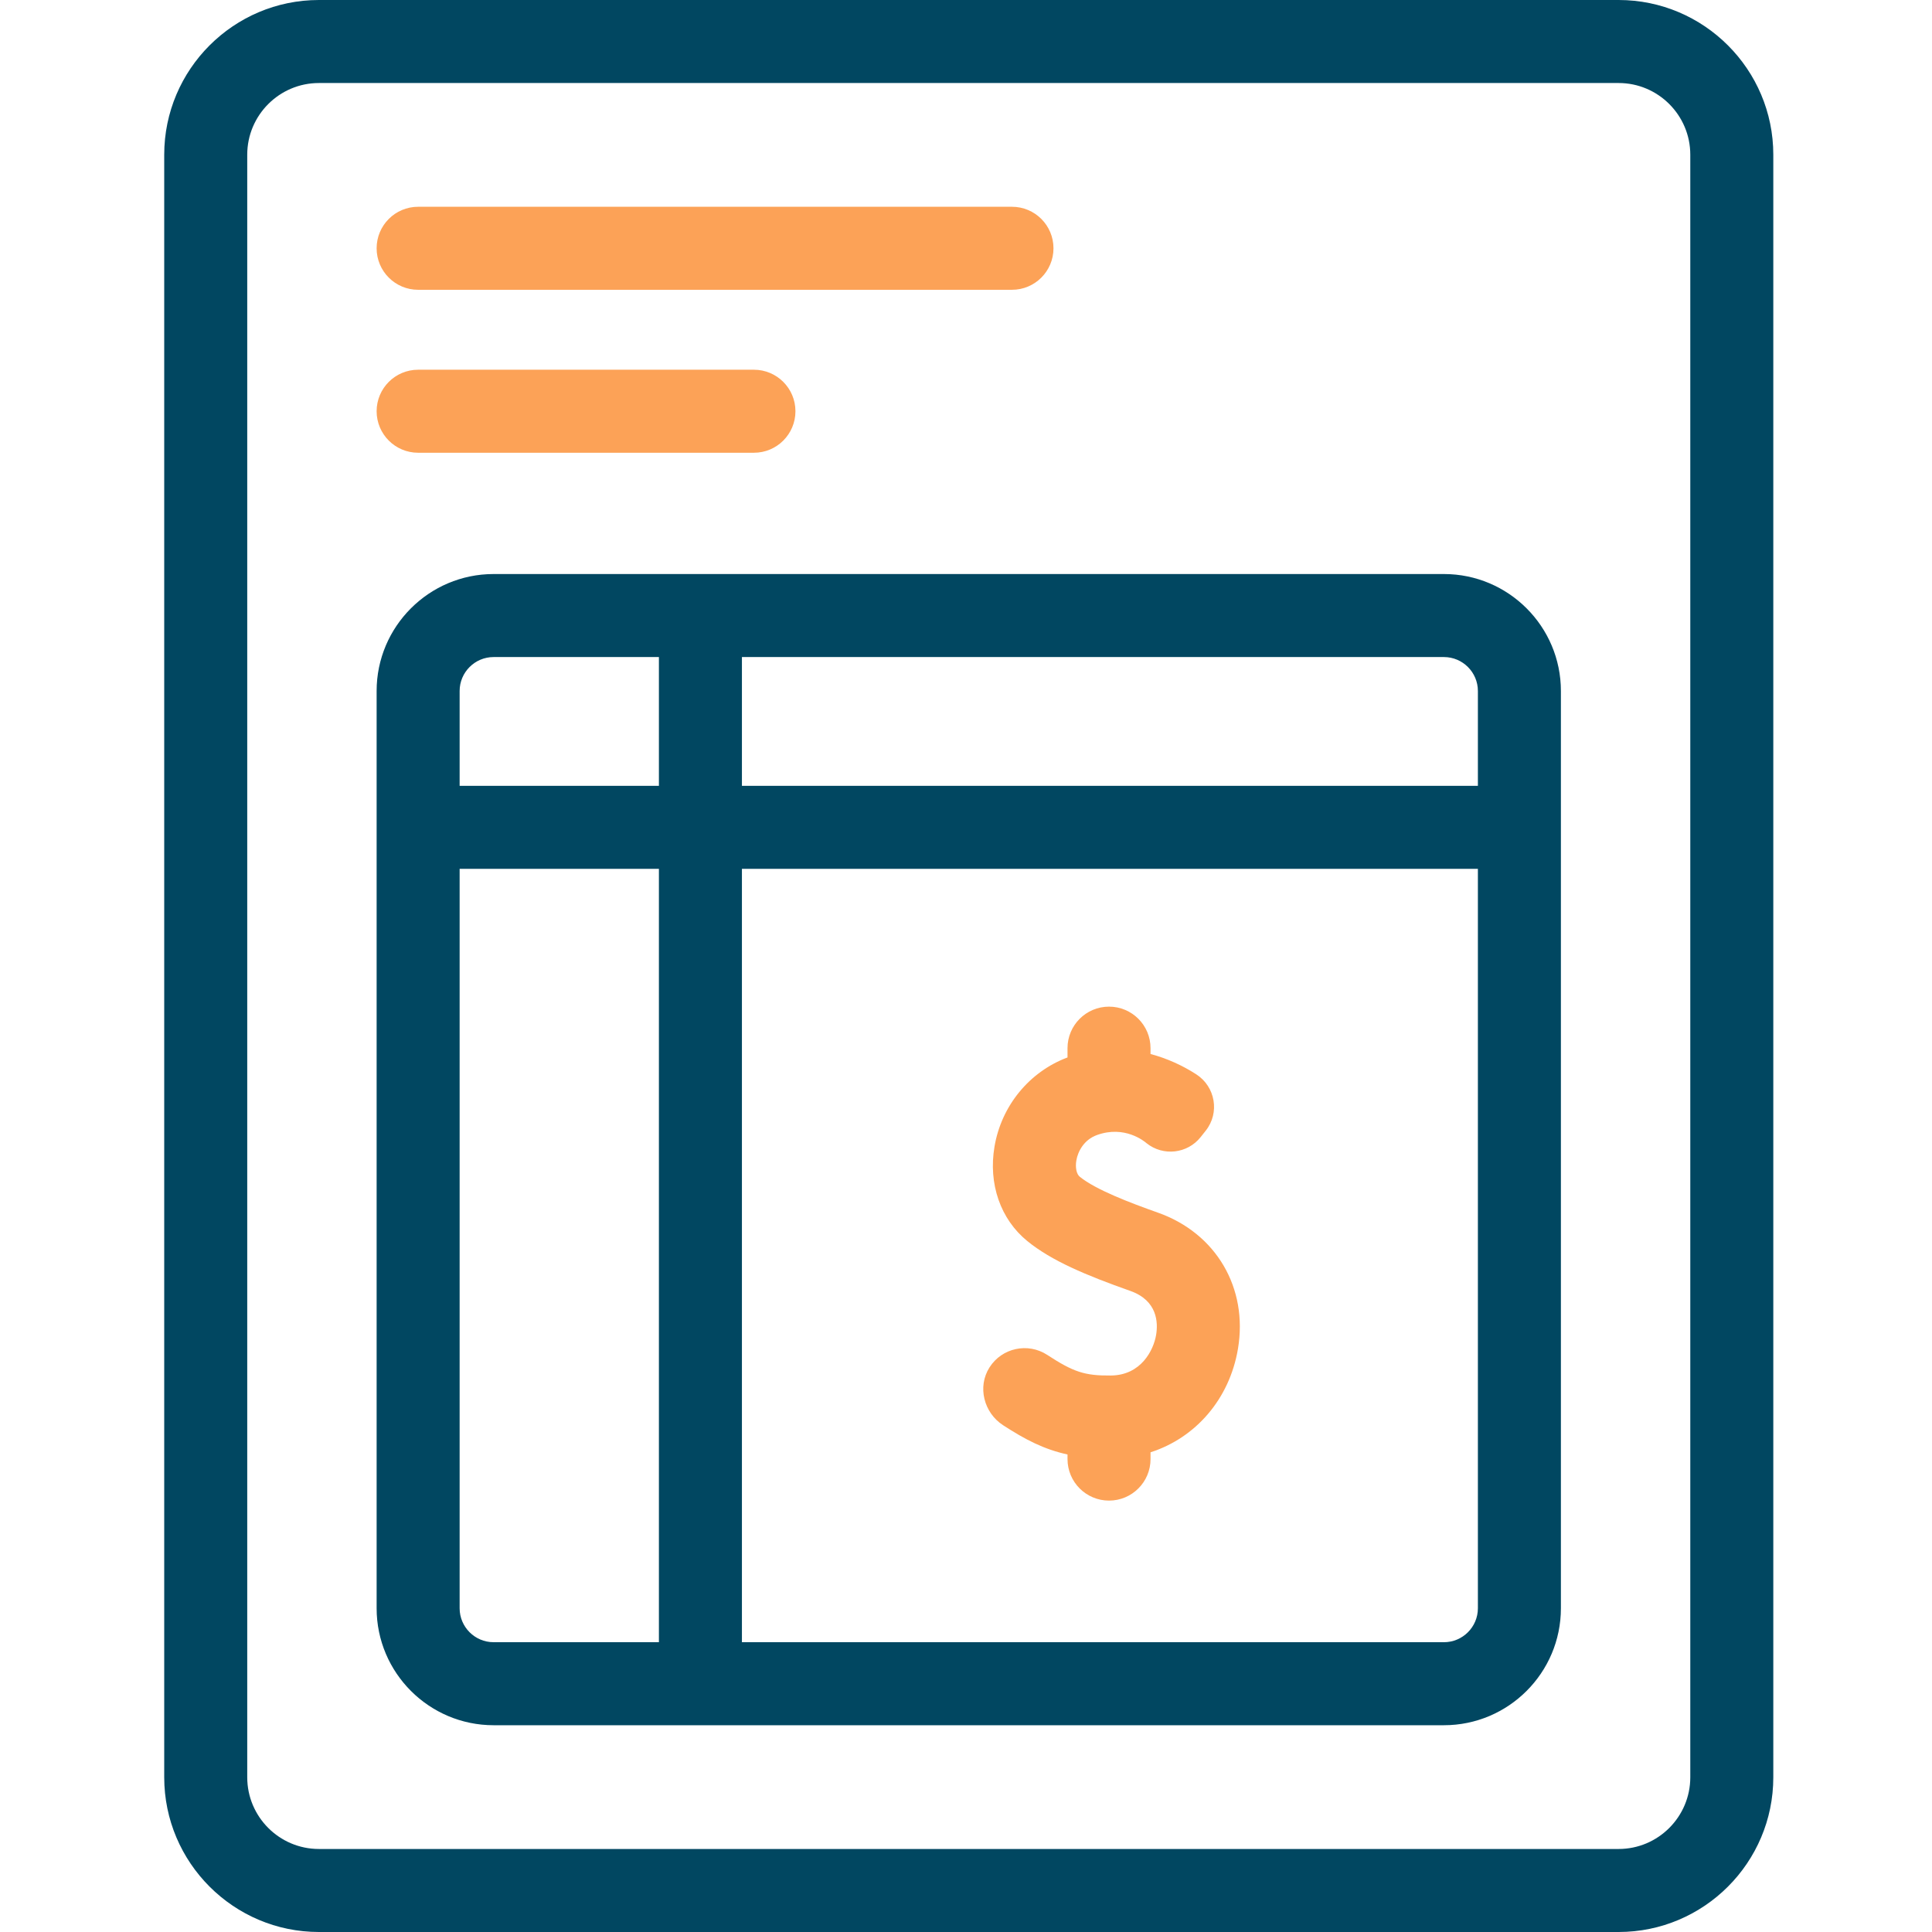 <?xml version="1.0" encoding="UTF-8"?>
<svg width="200px" height="200px" viewBox="0 0 200 200" version="1.1" xmlns="http://www.w3.org/2000/svg" xmlns:xlink="http://www.w3.org/1999/xlink">
    <title>whyrerun_invoice</title>
    <g id="Page-1" stroke="none" stroke-width="1" fill="none" fill-rule="evenodd">
        <g id="whyrerun_invoice">
            <g id="invoice" transform="translate(17, 0)" fill-rule="nonzero">
                <g id="Group" fill="#014761">
                    <path d="M150.556,0 L16.016,0 C7.185,0 -5.55111512e-15,7.185 -5.55111512e-15,16.016 L-5.55111512e-15,183.984 C-5.55111512e-15,192.815 7.185,200 16.016,200 L150.556,200 C159.387,200 166.572,192.815 166.572,183.984 L166.572,16.016 C166.572,7.185 159.387,0 150.556,0 Z M157.978,183.984 C157.978,188.077 154.649,191.406 150.556,191.406 L16.016,191.406 C11.923,191.406 8.594,188.077 8.594,183.984 L8.594,16.016 C8.594,11.923 11.923,8.594 16.016,8.594 L150.556,8.594 C154.649,8.594 157.978,11.923 157.978,16.016 L157.978,183.984 Z" id="Shape"></path>
                    <path d="M132.475,59.424 L34.097,59.424 C27.42,59.424 21.988,64.856 21.988,71.533 L21.988,166.485 C21.988,173.162 27.42,178.595 34.097,178.595 L132.475,178.595 C139.152,178.595 144.584,173.162 144.584,166.485 L144.584,71.533 C144.584,64.856 139.152,59.424 132.475,59.424 Z M135.991,71.533 L135.991,81.349 L59.804,81.349 L59.804,68.018 L132.475,68.018 C134.413,68.018 135.991,69.595 135.991,71.533 Z M30.581,71.533 C30.581,69.595 32.159,68.018 34.097,68.018 L51.21,68.018 L51.21,81.349 L30.581,81.349 L30.581,71.533 Z M30.581,166.485 L30.581,89.943 L51.21,89.943 L51.21,170 L34.097,170 C32.159,170 30.581,168.423 30.581,166.485 Z M135.991,166.485 C135.991,168.423 134.413,170.001 132.475,170.001 L59.804,170.001 L59.804,89.943 L135.991,89.943 L135.991,166.485 L135.991,166.485 Z" id="Shape"></path>
                </g>
                <g id="Group" transform="translate(21.988, 21.405)" fill="#FCA257">
                    <path d="M4.297,8.594 L65.771,8.594 C68.145,8.594 70.068,6.67 70.068,4.297 C70.068,1.924 68.145,0 65.771,0 L4.297,0 C1.924,0 0,1.924 0,4.297 C0,6.67 1.924,8.594 4.297,8.594 Z" id="Path"></path>
                    <path d="M39.059,16.869 L4.297,16.869 C1.924,16.869 2.22044605e-14,18.793 2.22044605e-14,21.166 C2.22044605e-14,23.539 1.924,25.463 4.297,25.463 L39.059,25.463 C41.432,25.463 43.356,23.539 43.356,21.166 C43.356,18.793 41.432,16.869 39.059,16.869 Z" id="Path"></path>
                    <path d="M80.882,104.128 C77.98,103.102 74.438,101.752 72.785,100.407 C72.452,100.135 72.311,99.46 72.435,98.726 C72.597,97.769 73.239,96.577 74.556,96.098 C77.437,95.051 79.48,96.744 79.704,96.94 C81.426,98.315 83.936,98.029 85.305,96.303 L85.83,95.641 C87.3,93.788 86.83,91.084 84.842,89.804 C83.42,88.888 81.818,88.158 80.114,87.705 L80.114,87.099 C80.114,84.726 78.191,82.802 75.818,82.802 C73.445,82.802 71.521,84.726 71.521,87.099 L71.521,88.061 C67.569,89.539 64.676,93.065 63.962,97.293 C63.31,101.152 64.58,104.807 67.359,107.07 C69.866,109.112 73.434,110.609 78.019,112.23 C80.844,113.228 80.906,115.518 80.691,116.794 C80.431,118.342 79.15,120.967 75.999,120.988 C73.309,121.014 72.134,120.627 69.425,118.855 C67.421,117.546 64.73,118.123 63.443,120.151 C62.169,122.159 62.858,124.838 64.852,126.134 C67.148,127.626 69.106,128.638 71.521,129.162 L71.521,129.64 C71.521,132.013 73.445,133.937 75.818,133.937 C78.191,133.937 80.115,132.013 80.115,129.64 L80.115,128.937 C84.778,127.437 88.289,123.437 89.166,118.219 C90.225,111.916 86.896,106.254 80.882,104.128 Z" id="Path"></path>
                </g>
            </g>
            <rect id="Rectangle" x="0" y="0" width="200" height="200"></rect>
        </g>
    </g>
</svg>